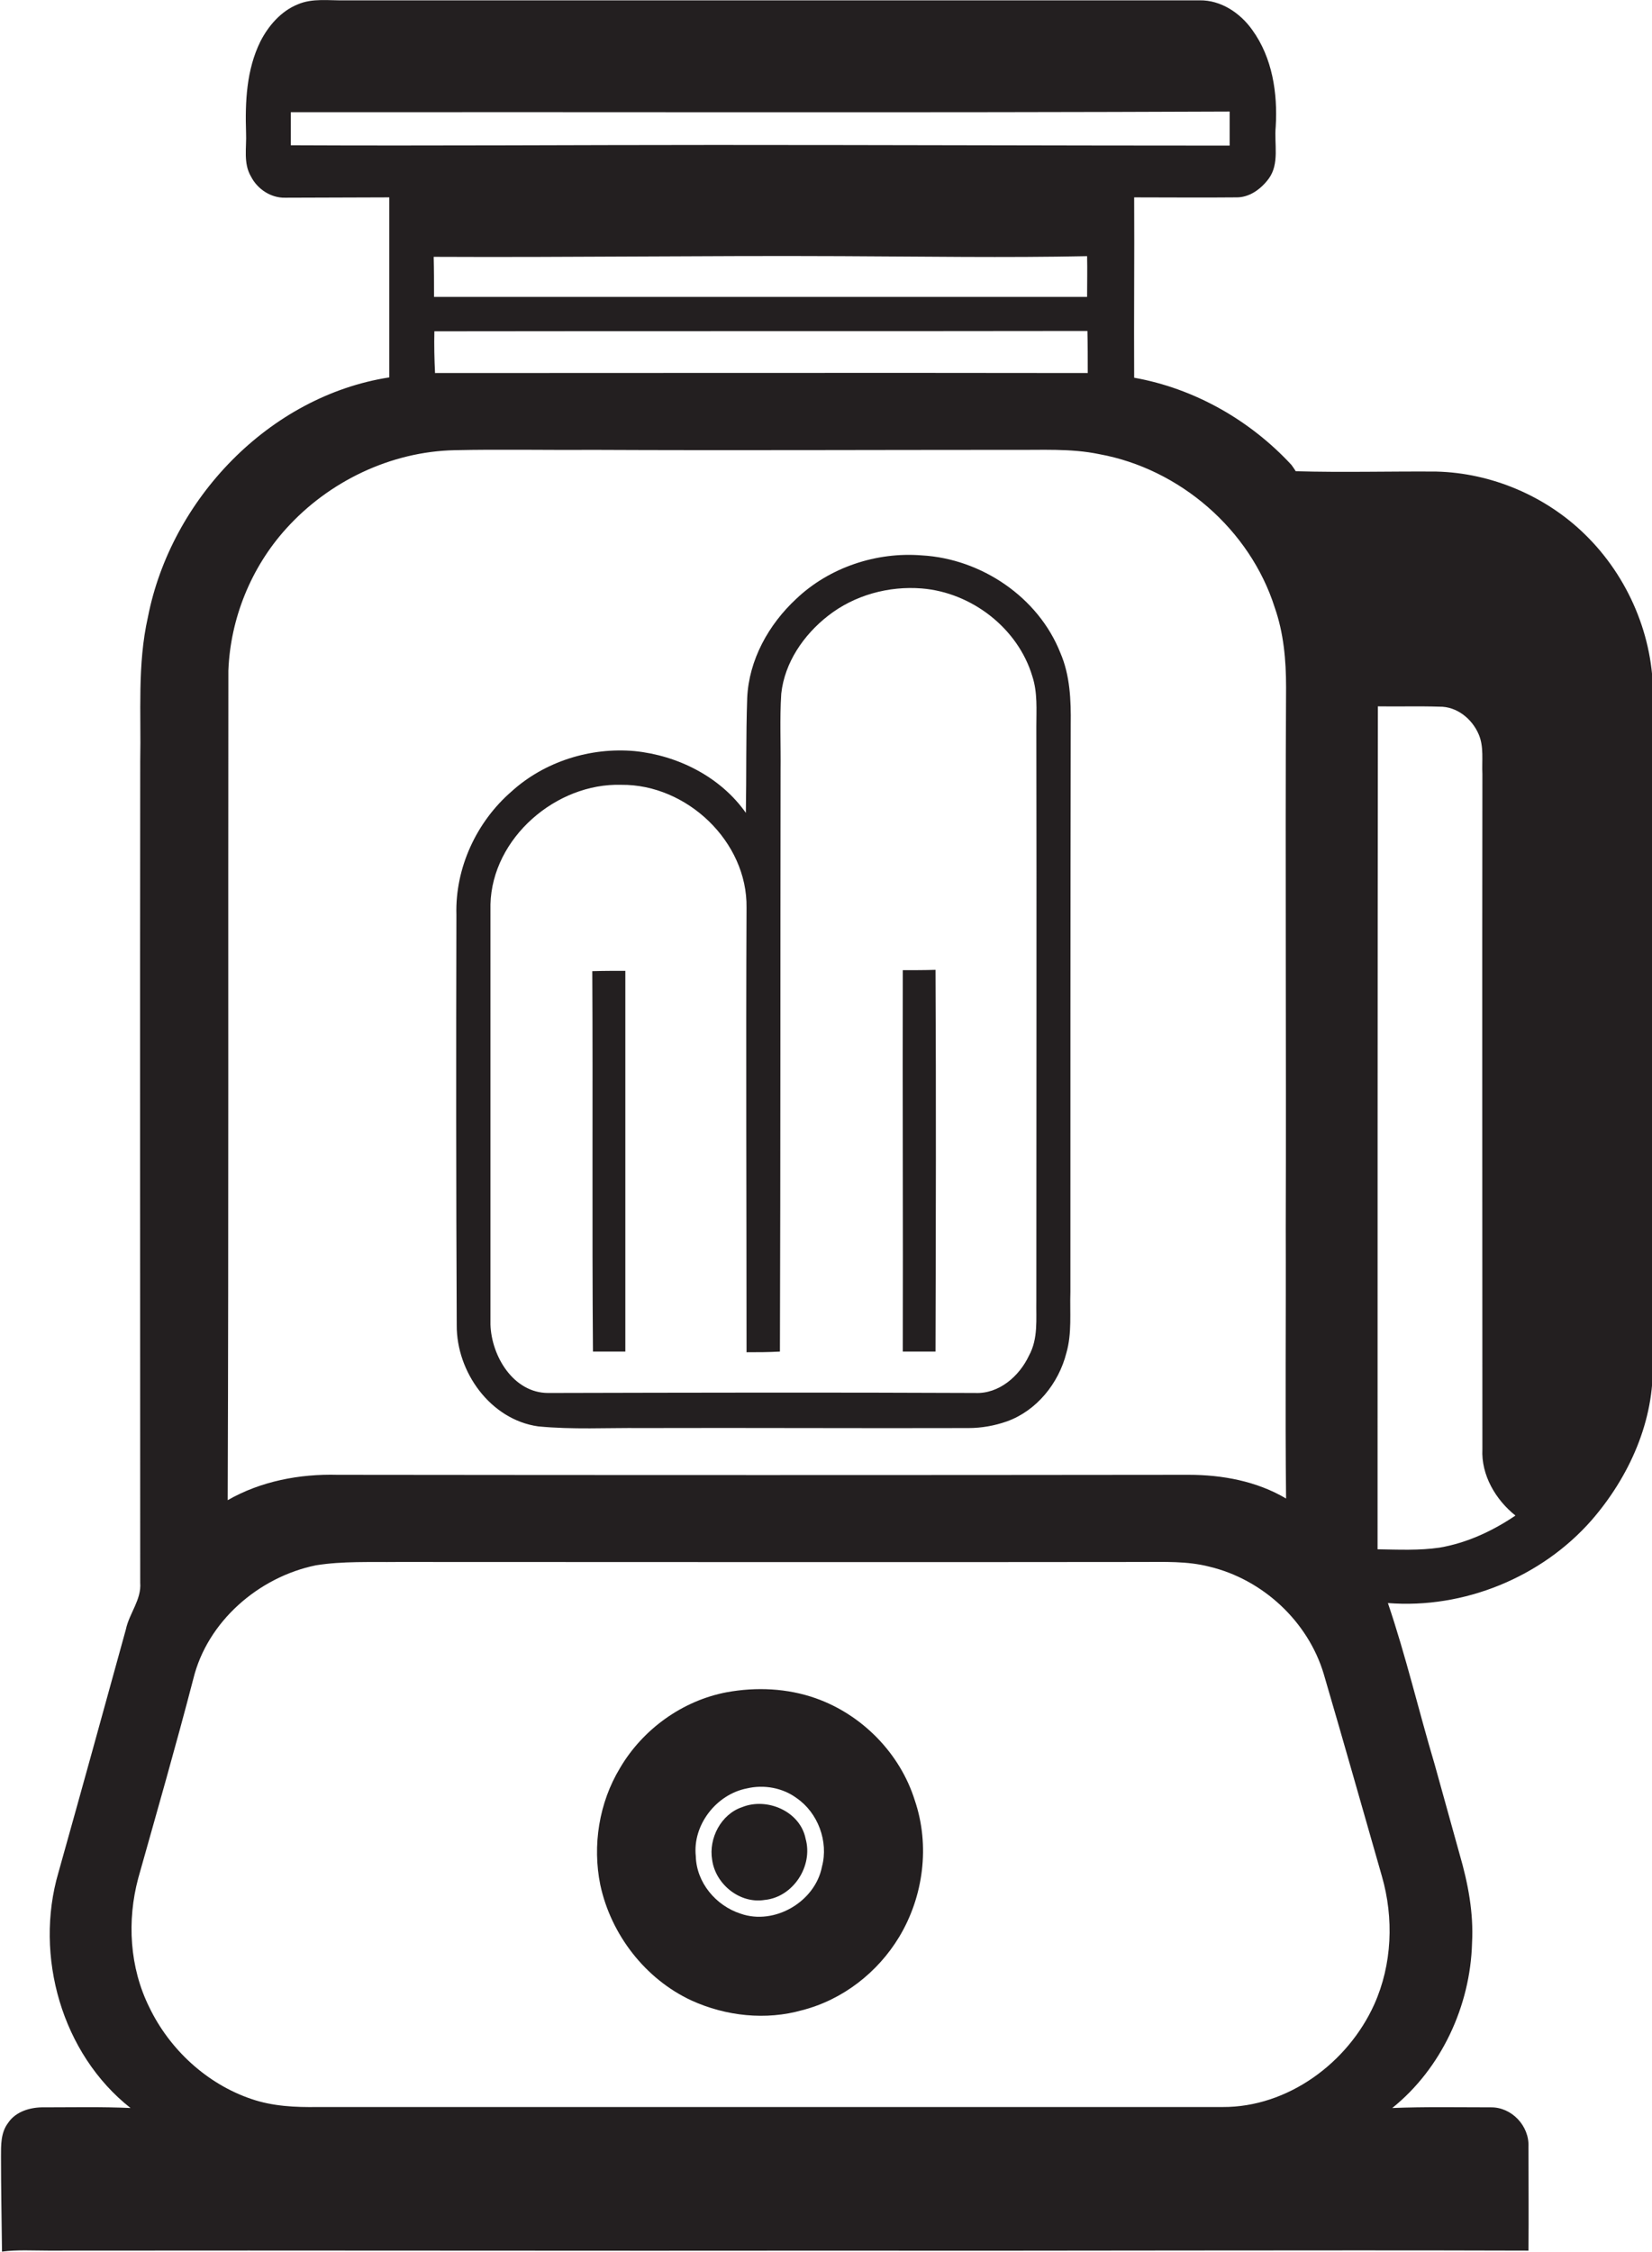 <?xml version="1.0" encoding="utf-8"?>
<!-- Generator: Adobe Illustrator 19.2.0, SVG Export Plug-In . SVG Version: 6.00 Build 0)  -->
<svg version="1.1" id="Layer_1" xmlns="http://www.w3.org/2000/svg" xmlns:xlink="http://www.w3.org/1999/xlink" x="0px" y="0px"
	 viewBox="0 0 494.8 674.3" enable-background="new 0 0 494.8 674.3" xml:space="preserve">
<g>
	<path fill="#231F20" d="M474.8,160.1c-11.8-11.6-28.1-18.5-44.6-18.9c-14-0.1-28,0.3-42.1-0.1c-0.3-0.5-1-1.5-1.3-1.9
		c-12.4-13.4-29.1-22.9-47.1-26.1c-0.1-18,0.1-36,0-54c10.2,0,20.3,0.1,30.5,0c4,0.1,7.5-2.5,9.8-5.6c3.3-4.5,1.6-10.4,2.1-15.6
		c0.6-10-1-20.6-7-28.9c-3.6-5.1-9.4-9-15.8-8.9c-85.4,0-170.8,0-256.1,0c-4.7,0.1-9.6-0.7-14,1.2c-5,2-8.8,6.4-11.2,11.1
		c-4.2,8.5-4.6,18.1-4.3,27.4c0.2,4.3-0.9,9.1,1.5,13.1c1.9,3.7,5.9,6.4,10.2,6.3c10.4,0,20.8-0.1,31.2-0.1c0,18,0,35.9,0,53.9
		c-36,5.6-65.4,36.5-72.3,71.8c-3.2,14.2-2,28.7-2.3,43.1c-0.1,82,0,164,0,246c0.4,5.1-3.3,9.2-4.3,14
		c-6.7,24.3-13.4,48.6-20.2,72.8c-7.3,24.9,1,54.3,21.6,70.5c-8.6-0.4-17.2-0.2-25.8-0.2c-4.1-0.1-8.6,1.2-10.9,4.7
		c-2.2,2.9-2.1,6.7-2.1,10.1c0,9.5,0.2,18.9,0.3,28.4c4.6-0.6,9.2-0.3,13.9-0.3c80-0.1,160,0.1,240,0c67.8,0.1,135.6-0.2,203.3,0
		c0.1-10.4,0-20.8,0-31.1c0.3-6.2-5-11.9-11.3-11.8c-9.8,0-19.7-0.2-29.5,0.2c14.7-11.8,23.4-30.6,23.9-49.4
		c0.5-9-1.2-17.9-3.7-26.5c-2.5-9-5-18-7.5-27c-4.8-16.1-8.6-32.4-14-48.3c22.7,1.8,46-7.7,61-24.8c11.3-13,18.9-29.9,18.3-47.3
		c0-66.3-0.1-132.7,0.1-199C495.4,190.7,487.7,172.7,474.8,160.1z M87.1,43.5c0-3.3,0-6.6,0-9.9c93.7-0.1,187.5,0.2,281.2-0.2
		c0,3.4,0,6.8,0,10.2c-51.4,0-102.8-0.2-154.2-0.2C171.8,43.4,129.5,43.7,87.1,43.5z M325.6,88.9c-65.2,0-130.4,0-195.6,0
		c0-4,0-8-0.1-12c40.7,0.2,81.4-0.4,122.1-0.2c24.5,0.1,49,0.5,73.6,0C325.7,80.8,325.6,84.8,325.6,88.9z M130.1,99.2
		c65.2-0.1,130.4,0,195.6-0.1c0.1,4.2,0.1,8.4,0.1,12.6c-65.2-0.1-130.3,0-195.5,0C130.1,107.5,130,103.4,130.1,99.2z M68.4,200.8
		c0.6-15.6,6.8-30.9,17.3-42.5c12.8-14.2,31.4-23.1,50.5-23.5c13.6-0.3,27.3,0,40.9-0.1c42,0.2,84,0,126.1,0
		c8.7,0.1,17.5-0.5,26.1,1.3c24.1,4.4,45.1,22.6,52.5,45.9c2.7,7.7,3.4,15.8,3.4,23.9c-0.3,54,0.1,108-0.1,162
		c0.1,27-0.2,54,0.1,80.9c-8.8-5.2-19.1-7.1-29.2-7.1c-85,0.1-169.9,0.1-254.9,0c-11.3-0.3-23,1.9-32.9,7.6
		C68.5,366.4,68.3,283.6,68.4,200.8z M411.6,600.2c-7.9,17.5-25.9,30.8-45.4,30.7c-90.3,0-180.7,0-271.1,0
		c-6.6,0.1-13.4-0.2-19.8-2.4C62,624,50.8,613.7,44.7,601c-5.9-11.9-6.7-25.9-3.3-38.6c5.6-19.9,11.3-39.7,16.5-59.7
		c4.2-17.2,19.6-30.5,36.7-34c8.1-1.3,16.3-0.9,24.5-1c74.3,0,148.6,0.1,222.9,0c6.7,0,13.6-0.3,20.2,1.4
		c16,3.8,29.6,16.4,34.3,32.2c5.9,20.1,11.6,40.3,17.4,60.5C417.5,574.3,417,588.2,411.6,600.2z M431.2,463.4
		c-6.1,0.9-12.4,0.6-18.6,0.5c0-84.1,0-168.2,0.1-252.4c6.1,0.1,12.3-0.1,18.4,0.1c5.2-0.1,9.8,3.6,11.8,8.3
		c1.6,3.7,0.9,7.9,1.1,11.9c-0.1,67.4,0,134.7,0,202.1c-0.4,7.8,4,15.2,9.9,19.9C447.1,458.4,439.4,462,431.2,463.4z"/>
	<path fill="#231F20" d="M136.8,396.8c-0.1,14,10.1,28.3,24.4,30.3c10.3,1,20.6,0.4,30.9,0.5c32.7-0.1,65.3,0.1,98,0
		c3.9,0,7.8-0.7,11.5-2c8.9-3.2,15.5-11.4,17.8-20.5c1.7-5.9,1-12.1,1.2-18.2c0-56.7,0-113.3,0.1-170c0.1-7.2-0.2-14.7-3.1-21.4
		c-6.6-16.7-23.7-28.2-41.5-29.2c-13.6-1.1-27.7,3.6-37.6,13c-8.3,7.7-14.2,18.3-14.7,29.7c-0.4,11.5-0.2,23-0.4,34.4
		c-7.6-10.8-20.4-17.2-33.3-18.5c-13.2-1.2-27,3.1-36.9,12.1c-10.5,9.1-16.9,22.9-16.5,36.9C136.6,314.8,136.6,355.8,136.8,396.8z
		 M146.9,270.8c0.5-19.9,19.7-36.4,39.2-35.8c19.6-0.2,37.8,17,37.5,36.8c-0.2,44.4,0,88.7,0,133.1c3.3,0,6.6,0,10-0.2
		c0.2-58,0.1-116,0.2-174c0.1-7.7-0.3-15.3,0.2-23c1-9.3,6.7-17.6,14-23.3c7.9-6.2,18.2-9,28.1-8.2c14.9,1.2,28.8,11.9,33.1,26.3
		c1.6,4.9,1.2,10,1.2,15.1c0.1,57.3,0,114.6,0,171.9c-0.1,5.5,0.6,11.3-2.2,16.4c-2.9,6.2-9,11.5-16.1,11.2
		c-42.6-0.2-85.3-0.1-127.9,0c-10.4,0-17-11-17.3-20.5C146.9,354.8,146.9,312.8,146.9,270.8z"/>
	<path fill="#231F20" d="M177.6,404.7c3.2,0,6.5,0,9.7,0c0-38,0-76,0-114c-3.3,0-6.6,0-9.9,0.1C177.6,328.7,177.3,366.7,177.6,404.7
		z"/>
	<path fill="#231F20" d="M270.4,404.7c3.3,0,6.5,0,9.8,0c0.1-38.1,0.2-76.2,0-114.3c-3.3,0.1-6.5,0.1-9.8,0.1
		C270.3,328.6,270.5,366.6,270.4,404.7z"/>
	<path fill="#231F20" d="M244.3,508.5c-8.5-3-17.8-3.4-26.6-1.8c-13.3,2.5-25.2,11.1-32,22.7c-6.3,10.4-8.3,23.2-5.9,35
		c3.2,14.9,13.5,28.2,27.3,34.6c10.3,4.7,22.3,6,33.2,2.9c12.1-3.1,22.6-11.3,29-21.9c7.3-12.1,9.3-27.4,4.7-40.9
		C269.6,525,258.2,513.4,244.3,508.5z M246.2,558.9c-2,10.5-14.2,17.7-24.4,14.1c-7.4-2.4-13.2-9.3-13.4-17.2
		c-1-9.3,6.1-18.5,15.3-20.3c5.1-1.2,10.7-0.2,14.9,2.9C245,542.8,248.2,551.4,246.2,558.9z"/>
	<path fill="#231F20" d="M222.3,541.1c-6.3,2.1-10.1,9.3-9,15.8c1,7.3,8.3,13.2,15.7,12c8.5-0.8,14.6-10.1,12.3-18.3
		C239.7,542.4,229.8,538.1,222.3,541.1z"/>
</g>
</svg>
